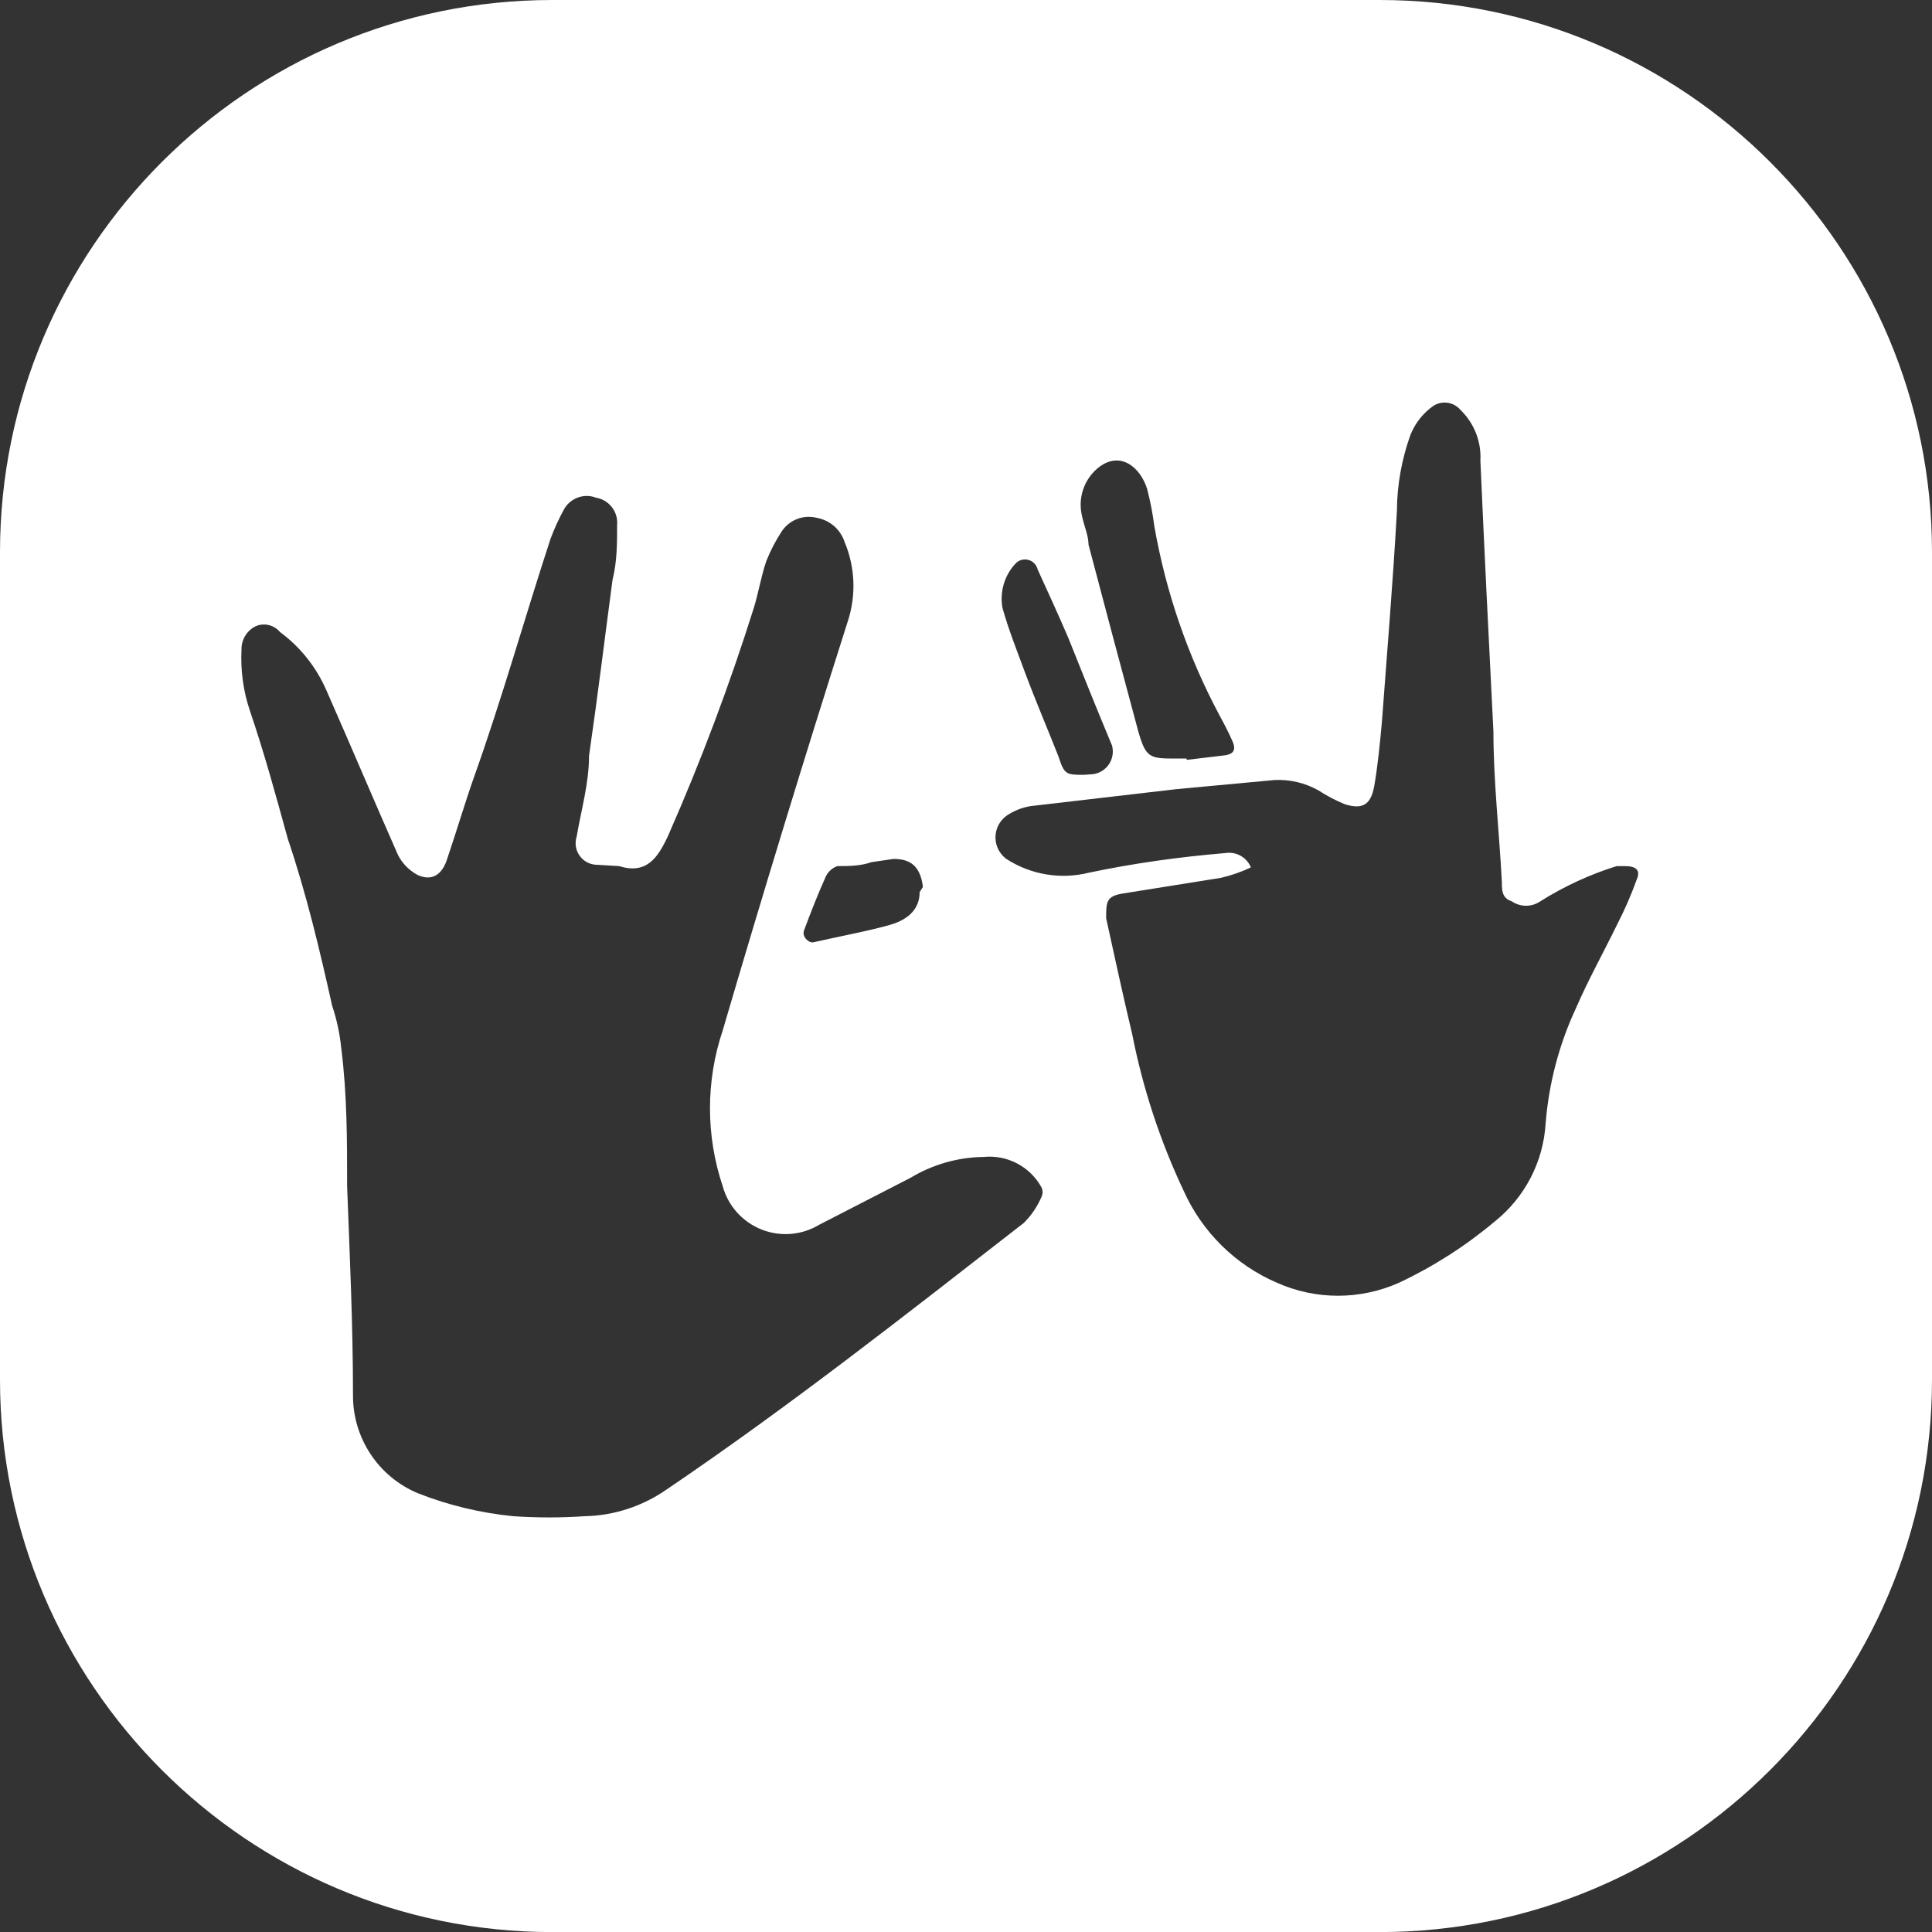 <?xml version="1.0" encoding="UTF-8"?>
<svg width="24px" height="24px" viewBox="0 0 24 24" version="1.1" xmlns="http://www.w3.org/2000/svg" xmlns:xlink="http://www.w3.org/1999/xlink">
    <rect x="0" y="0" width="24" height="24" fill="#333333" stroke="none"/>
    <title>98CE0992-3B51-4FF9-B9C5-0B6C4ABE7522</title>
    <g id="Desktop" stroke="none" stroke-width="1" fill="none" fill-rule="evenodd">
        <g id="mockup_home" transform="translate(-1404, -436)" fill="#FFFFFF">
            <g id="Group-33" transform="translate(1392, 260)">
                <path d="M18.861,200.001 C15.077,200.001 12,196.923 12,193.139 L12,182.86 C12,179.077 15.077,176 18.861,176 L29.139,176 C32.923,176 36,179.077 36,182.86 L36,193.139 C36,196.923 32.923,200.001 29.139,200.001 L18.861,200.001 Z M19.406,182.183 C19.568,182.211 19.681,182.359 19.666,182.523 C19.666,182.75 19.666,182.976 19.609,183.203 C19.512,183.932 19.423,184.661 19.317,185.39 C19.317,185.73 19.22,186.062 19.163,186.395 C19.137,186.477 19.152,186.566 19.204,186.635 C19.255,186.704 19.337,186.744 19.423,186.743 L19.69,186.759 C20.03,186.864 20.168,186.662 20.297,186.387 C20.706,185.459 21.063,184.51 21.367,183.543 C21.423,183.357 21.456,183.155 21.52,182.968 C21.568,182.847 21.628,182.73 21.699,182.62 C21.791,182.463 21.976,182.387 22.152,182.434 C22.312,182.464 22.442,182.579 22.492,182.733 C22.623,183.045 22.637,183.392 22.533,183.714 C21.993,185.409 21.475,187.105 20.978,188.8 C20.767,189.428 20.767,190.108 20.978,190.736 C21.045,190.98 21.223,191.179 21.459,191.273 C21.694,191.367 21.96,191.345 22.177,191.214 L23.311,190.631 C23.585,190.466 23.898,190.376 24.218,190.372 C24.513,190.342 24.797,190.492 24.939,190.752 C24.955,190.788 24.955,190.83 24.939,190.866 C24.887,190.987 24.813,191.097 24.72,191.19 C23.262,192.324 21.812,193.466 20.281,194.503 C19.981,194.712 19.626,194.828 19.261,194.835 C18.967,194.855 18.672,194.855 18.378,194.835 C17.972,194.795 17.574,194.7 17.195,194.551 C16.701,194.347 16.381,193.863 16.385,193.328 C16.385,192.462 16.345,191.603 16.312,190.736 C16.312,190.161 16.312,189.594 16.239,189.019 C16.221,188.84 16.183,188.663 16.126,188.493 C15.972,187.804 15.81,187.115 15.575,186.419 C15.421,185.86 15.284,185.358 15.105,184.831 C15.022,184.586 14.987,184.328 15,184.07 C14.997,183.946 15.067,183.832 15.178,183.778 C15.283,183.734 15.405,183.764 15.478,183.851 C15.73,184.037 15.928,184.286 16.053,184.572 C16.353,185.252 16.644,185.941 16.944,186.621 C16.999,186.729 17.087,186.817 17.195,186.873 C17.365,186.945 17.495,186.873 17.56,186.654 C17.673,186.322 17.77,185.99 17.884,185.666 C18.24,184.669 18.515,183.681 18.839,182.693 C18.885,182.57 18.939,182.451 19.001,182.337 C19.077,182.189 19.252,182.123 19.406,182.183 Z M30.147,181.097 C30.314,181.26 30.403,181.488 30.39,181.721 C30.439,182.839 30.495,183.965 30.552,185.09 C30.552,185.714 30.625,186.338 30.657,186.962 C30.657,187.059 30.657,187.156 30.779,187.196 C30.886,187.27 31.028,187.27 31.135,187.196 C31.431,187.01 31.749,186.863 32.083,186.759 L32.188,186.759 C32.318,186.759 32.383,186.808 32.334,186.921 C32.265,187.112 32.184,187.299 32.091,187.48 C31.921,187.828 31.727,188.177 31.573,188.533 C31.365,188.982 31.239,189.465 31.2,189.959 C31.171,190.435 30.941,190.876 30.568,191.174 C30.206,191.478 29.806,191.734 29.378,191.935 C28.895,192.15 28.345,192.15 27.863,191.935 C27.347,191.713 26.934,191.305 26.704,190.793 C26.412,190.174 26.197,189.521 26.065,188.849 C25.951,188.371 25.846,187.885 25.741,187.407 C25.741,187.205 25.741,187.132 25.951,187.099 L27.166,186.905 C27.295,186.875 27.42,186.832 27.539,186.775 C27.488,186.65 27.357,186.576 27.223,186.597 C26.634,186.646 26.07,186.727 25.53,186.84 C25.178,186.929 24.806,186.867 24.501,186.67 C24.416,186.607 24.366,186.508 24.366,186.403 C24.366,186.297 24.416,186.198 24.501,186.135 C24.591,186.073 24.693,186.032 24.801,186.014 L26.615,185.803 L27.83,185.69 C28.023,185.68 28.213,185.725 28.381,185.82 C28.483,185.887 28.592,185.944 28.705,185.99 C28.932,186.062 29.029,185.99 29.07,185.771 C29.11,185.552 29.143,185.236 29.167,184.961 C29.232,184.086 29.305,183.219 29.353,182.345 C29.355,182.021 29.413,181.701 29.523,181.397 C29.582,181.253 29.68,181.13 29.807,181.041 C29.918,180.97 30.064,180.995 30.147,181.097 Z M23.1,186.67 C23.302,186.67 23.432,186.751 23.465,187.018 L23.424,187.083 C23.424,187.269 23.311,187.415 23.059,187.488 C22.808,187.561 22.42,187.634 22.096,187.707 C22.031,187.707 21.958,187.626 21.99,187.553 C22.071,187.334 22.16,187.107 22.258,186.889 C22.287,186.828 22.339,186.781 22.403,186.759 C22.541,186.759 22.687,186.759 22.825,186.71 L23.1,186.67 Z M24.774,182.955 C24.832,182.97 24.876,183.016 24.89,183.074 C25.02,183.357 25.149,183.641 25.271,183.924 C25.449,184.37 25.627,184.815 25.814,185.261 C25.835,185.339 25.822,185.424 25.777,185.492 C25.732,185.56 25.66,185.606 25.579,185.617 L25.465,185.625 C25.247,185.625 25.222,185.625 25.149,185.398 C25.012,185.05 24.866,184.71 24.736,184.362 C24.607,184.013 24.534,183.835 24.453,183.552 C24.417,183.353 24.477,183.148 24.615,183.001 C24.655,182.957 24.717,182.94 24.774,182.955 Z M26.251,182.077 C26.29,182.229 26.32,182.383 26.34,182.539 C26.484,183.36 26.757,184.153 27.15,184.888 C27.207,184.993 27.263,185.099 27.312,185.212 C27.361,185.325 27.312,185.366 27.223,185.382 L26.745,185.439 L26.737,185.423 L26.623,185.423 C26.283,185.423 26.235,185.423 26.137,185.074 C25.919,184.264 25.724,183.535 25.522,182.766 C25.522,182.652 25.465,182.531 25.441,182.409 C25.387,182.187 25.466,181.954 25.643,181.81 C25.919,181.591 26.17,181.81 26.251,182.077 Z" id="hands"></path>
            </g>
        </g>
    </g>
</svg>